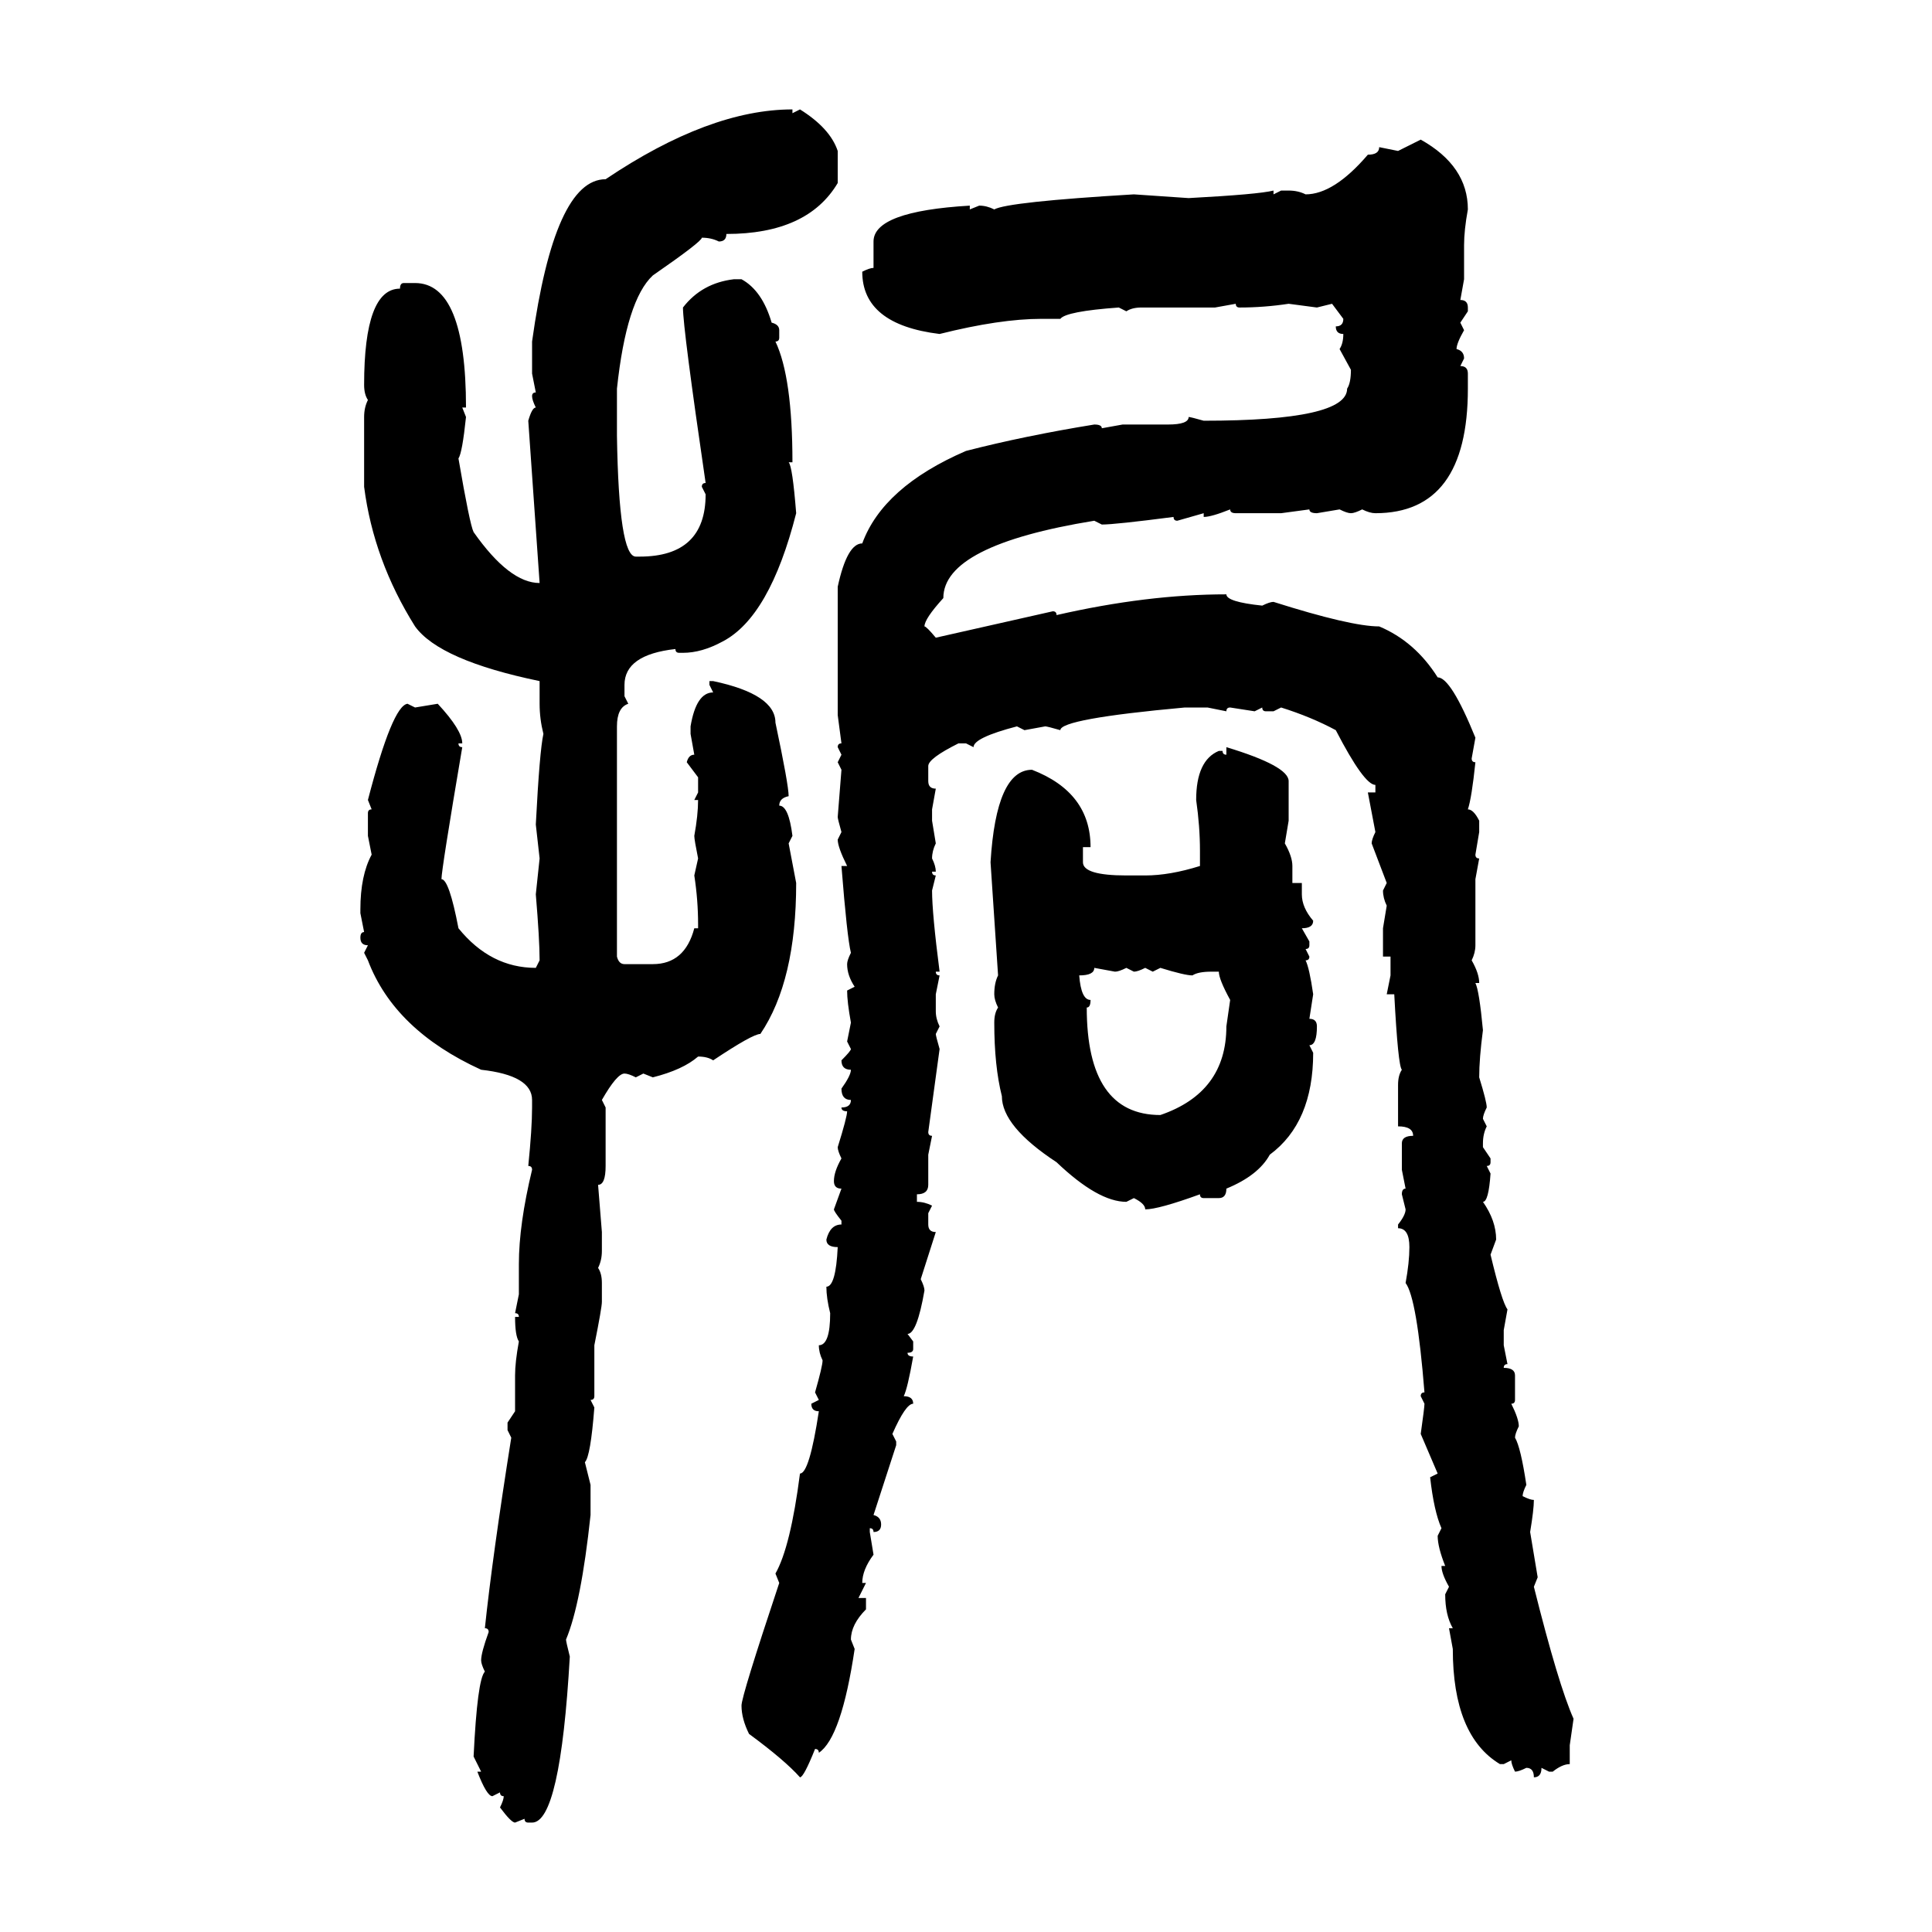 <svg xmlns="http://www.w3.org/2000/svg" xmlns:xlink="http://www.w3.org/1999/xlink" width="300" height="300"><path d="M123.05 16.99L123.05 16.99L123.05 17.58L124.22 16.99Q128.91 19.92 130.08 23.44L130.08 23.44L130.08 28.42Q125.39 36.33 112.79 36.33L112.79 36.33Q112.79 37.50 111.62 37.50L111.62 37.50Q110.45 36.91 108.98 36.91L108.98 36.91Q108.98 37.50 101.37 42.77L101.37 42.77Q97.27 46.58 95.80 60.35L95.80 60.35L95.80 67.68Q96.09 86.43 98.73 86.43L98.73 86.43L99.32 86.43Q109.57 86.43 109.57 76.76L109.57 76.76L108.98 75.59Q108.98 75 109.57 75L109.57 75Q106.05 50.98 106.05 47.75L106.05 47.75Q108.98 43.95 113.96 43.36L113.96 43.36L115.14 43.36Q118.36 45.12 119.82 50.10L119.82 50.10Q121.00 50.39 121.00 51.27L121.00 51.27L121.00 52.44Q121.00 53.03 120.41 53.03L120.41 53.03Q123.05 58.59 123.05 71.78L123.05 71.78L122.46 71.78Q123.05 72.36 123.63 79.69L123.63 79.69Q119.53 95.80 112.21 99.61L112.21 99.61Q108.98 101.37 106.05 101.37L106.05 101.37L105.47 101.37Q104.88 101.37 104.88 100.78L104.88 100.78Q96.97 101.66 96.97 106.35L96.97 106.35L96.97 108.11L97.56 109.28Q95.80 109.86 95.80 112.79L95.80 112.79L95.80 148.54Q96.09 149.71 96.97 149.71L96.97 149.71L101.37 149.71Q106.35 149.71 107.81 144.14L107.81 144.14L108.40 144.14L108.40 143.55Q108.40 139.75 107.81 135.94L107.81 135.94L108.40 133.30Q107.81 130.37 107.81 129.79L107.81 129.79Q108.40 126.56 108.40 124.22L108.40 124.22L107.81 124.22L108.40 123.05L108.40 120.70L106.64 118.36Q106.93 117.19 107.81 117.19L107.81 117.19L107.23 113.96L107.23 112.79Q108.11 107.52 110.74 107.52L110.74 107.52L110.16 106.35L110.16 105.76L110.74 105.76Q120.41 107.81 120.41 112.21L120.41 112.21Q122.46 121.88 122.46 123.63L122.46 123.63Q121.00 123.93 121.00 125.10L121.00 125.10Q122.46 125.10 123.05 129.79L123.05 129.79L122.46 130.96L123.63 137.11Q123.63 152.34 118.07 160.55L118.07 160.55Q116.89 160.55 110.74 164.65L110.74 164.65Q109.86 164.06 108.40 164.06L108.40 164.06Q106.05 166.11 101.37 167.29L101.37 167.29L99.90 166.70L98.73 167.29Q97.56 166.70 96.97 166.70L96.97 166.70Q95.80 166.70 93.46 170.80L93.46 170.80L94.04 171.97L94.04 181.05Q94.04 183.98 92.87 183.98L92.87 183.98L93.46 191.31L93.46 194.24Q93.46 195.70 92.87 196.88L92.87 196.88Q93.46 197.75 93.46 199.22L93.46 199.22L93.46 202.15Q93.46 203.03 92.29 208.89L92.29 208.89L92.29 216.80Q92.29 217.38 91.70 217.38L91.70 217.38L92.29 218.55Q91.70 226.17 90.82 227.05L90.82 227.05L91.70 230.57L91.70 235.25Q90.23 249.02 87.89 254.59L87.89 254.59Q87.89 254.88 88.48 257.23L88.48 257.23Q87.01 283.01 82.62 283.01L82.62 283.01L82.03 283.01Q81.45 283.01 81.45 282.42L81.45 282.42L79.98 283.01Q79.39 283.01 77.64 280.66L77.64 280.66Q78.22 279.49 78.22 278.91L78.22 278.91Q77.64 278.91 77.64 278.32L77.64 278.32L76.46 278.91Q75.59 278.91 74.12 275.10L74.12 275.10L74.71 275.10L73.54 272.75Q74.12 260.74 75.29 259.57L75.29 259.57Q74.71 258.40 74.71 257.81L74.71 257.81Q74.71 256.64 75.88 253.42L75.88 253.42Q75.88 252.83 75.29 252.83L75.29 252.83Q76.46 241.70 79.39 223.24L79.39 223.24L78.81 222.07L78.81 220.90L79.98 219.14L79.98 213.57Q79.98 211.52 80.57 208.30L80.57 208.30Q79.98 207.42 79.98 204.49L79.98 204.49L80.57 204.49Q80.57 203.91 79.98 203.91L79.98 203.91L80.57 200.98L80.57 196.29Q80.57 190.14 82.62 181.64L82.62 181.64Q82.62 181.05 82.03 181.05L82.03 181.05Q82.62 175.20 82.62 171.97L82.62 171.97L82.62 170.80Q82.62 166.99 74.71 166.11L74.71 166.11Q61.23 159.96 57.13 149.12L57.13 149.12L56.54 147.95L57.13 146.78Q55.96 146.78 55.96 145.61L55.96 145.61Q55.96 144.73 56.54 144.73L56.54 144.73L55.96 141.80L55.96 141.21Q55.96 135.94 57.71 132.71L57.71 132.71L57.13 129.79L57.13 126.27Q57.13 125.68 57.71 125.68L57.71 125.68L57.13 124.22Q60.94 109.57 63.28 109.28L63.28 109.28L64.45 109.86L67.97 109.28Q71.78 113.38 71.78 115.43L71.78 115.43L71.19 115.43Q71.19 116.02 71.78 116.02L71.78 116.02Q68.55 135.06 68.55 136.52L68.55 136.52Q69.73 136.52 71.19 144.14L71.19 144.14Q76.17 150.29 83.20 150.29L83.20 150.29L83.79 149.12Q83.79 145.90 83.20 138.87L83.20 138.87L83.79 133.30L83.20 128.03Q83.79 116.60 84.38 113.96L84.38 113.96Q83.79 111.62 83.79 109.28L83.79 109.28L83.79 105.76Q68.26 102.54 64.45 97.27L64.45 97.27Q58.01 87.01 56.54 75.59L56.54 75.59L56.54 64.75Q56.54 63.28 57.13 62.11L57.13 62.11Q56.54 61.23 56.54 59.77L56.54 59.77Q56.54 44.82 62.11 44.82L62.11 44.82Q62.11 43.95 62.70 43.95L62.70 43.95L64.45 43.95Q72.36 43.95 72.36 63.28L72.36 63.28L71.78 63.28L72.36 64.75Q71.78 70.31 71.19 71.19L71.19 71.19Q72.95 81.45 73.54 82.62L73.54 82.62Q79.10 90.53 83.79 90.53L83.79 90.53L82.03 65.33Q82.62 63.28 83.20 63.28L83.20 63.28Q82.62 62.11 82.62 61.52L82.62 61.52Q82.62 60.94 83.20 60.94L83.20 60.94L82.62 58.01L82.62 53.03Q86.13 27.83 94.04 27.83L94.04 27.83Q110.16 16.99 123.05 16.99ZM217.09 23.44L220.61 21.68Q227.93 25.78 227.93 32.52L227.93 32.52Q227.34 35.74 227.34 38.09L227.34 38.09L227.34 43.36L226.76 46.58Q227.93 46.58 227.93 47.75L227.93 47.75L227.93 48.34L226.76 50.10L227.34 51.27Q226.17 53.32 226.17 54.20L226.17 54.20Q227.34 54.49 227.34 55.66L227.34 55.66L226.76 56.84Q227.93 56.84 227.93 58.01L227.93 58.01L227.93 60.35Q227.93 79.69 213.57 79.69L213.57 79.69Q212.70 79.69 211.52 79.10L211.52 79.10Q210.35 79.69 209.77 79.69L209.77 79.69Q209.18 79.69 208.01 79.10L208.01 79.10L204.49 79.69Q203.32 79.69 203.32 79.10L203.32 79.10L198.93 79.69L191.89 79.69Q191.02 79.69 191.02 79.10L191.02 79.10Q188.09 80.27 186.91 80.27L186.91 80.27L186.91 79.69L182.81 80.86Q182.23 80.86 182.23 80.27L182.23 80.27Q173.14 81.45 171.09 81.45L171.09 81.45L169.92 80.86Q146.48 84.67 146.48 92.87L146.48 92.87Q143.55 96.09 143.55 97.27L143.55 97.27Q143.85 97.27 145.31 99.02L145.31 99.02L163.48 94.92Q164.06 94.92 164.06 95.51L164.06 95.51Q178.13 92.29 190.43 92.29L190.43 92.29Q190.43 93.46 196.00 94.04L196.00 94.04Q197.17 93.46 197.75 93.46L197.75 93.46Q209.77 97.27 214.16 97.27L214.16 97.27Q219.73 99.61 223.24 105.18L223.24 105.18Q225.29 105.18 229.10 114.55L229.10 114.55L228.52 117.77Q228.52 118.36 229.10 118.36L229.10 118.36Q228.52 123.93 227.93 125.68L227.93 125.68Q228.81 125.68 229.69 127.44L229.69 127.44L229.69 129.20L229.10 132.71Q229.10 133.30 229.69 133.30L229.69 133.30L229.10 136.52L229.10 146.78Q229.10 147.95 228.52 149.12L228.52 149.12Q229.69 151.17 229.69 152.64L229.69 152.64L229.10 152.64Q229.69 153.81 230.27 159.96L230.27 159.96Q229.69 164.36 229.69 167.29L229.69 167.29Q230.86 171.09 230.86 171.97L230.86 171.97Q230.27 173.14 230.27 173.73L230.27 173.73L230.86 174.90Q230.27 176.07 230.27 177.54L230.27 177.54L230.27 178.13L231.45 179.88L231.45 180.47Q231.45 181.05 230.86 181.05L230.86 181.05L231.45 182.23Q231.15 186.62 230.27 186.62L230.27 186.62Q232.32 189.55 232.32 192.48L232.32 192.48L231.45 194.82Q233.20 202.15 234.08 203.32L234.08 203.32L233.50 206.54L233.50 208.89L234.08 211.82Q233.50 211.82 233.50 212.40L233.50 212.40Q235.25 212.40 235.25 213.57L235.25 213.57L235.25 217.38Q235.25 217.97 234.67 217.97L234.67 217.97Q235.84 220.31 235.84 221.48L235.84 221.48Q235.25 222.66 235.25 223.24L235.25 223.24Q236.13 224.71 237.01 230.57L237.01 230.57Q236.43 231.74 236.43 232.32L236.43 232.32Q237.60 232.91 238.18 232.91L238.18 232.91Q238.18 234.38 237.60 237.89L237.60 237.89L238.77 244.92L238.18 246.39Q241.99 261.62 244.34 266.89L244.34 266.89L243.75 271.00L243.75 273.93Q242.58 273.93 241.11 275.10L241.11 275.10L240.53 275.10L239.36 274.51Q239.36 275.98 238.18 275.98L238.18 275.98Q238.18 274.51 237.01 274.51L237.01 274.51Q235.84 275.10 235.25 275.10L235.25 275.10Q234.67 273.93 234.67 273.34L234.67 273.34L233.50 273.93L232.91 273.93Q225.59 269.53 225.59 256.05L225.59 256.05L225 252.83L225.59 252.83Q224.41 250.78 224.41 247.56L224.41 247.56L225 246.39Q223.83 244.34 223.83 243.16L223.83 243.16L224.41 243.16Q223.24 240.23 223.24 238.48L223.24 238.48L223.83 237.30Q222.66 234.67 222.07 229.39L222.07 229.39L223.24 228.81L220.61 222.66Q221.19 218.55 221.19 217.97L221.19 217.97L220.61 216.80Q220.61 216.21 221.19 216.21L221.19 216.21Q220.02 201.56 218.26 199.22L218.26 199.22Q218.85 196.00 218.85 193.65L218.85 193.65Q218.85 190.72 217.09 190.72L217.09 190.72L217.09 190.14Q218.26 188.67 218.26 187.79L218.26 187.79L217.68 185.45Q217.68 184.57 218.26 184.57L218.26 184.57L217.68 181.64L217.68 177.54Q217.68 176.37 219.43 176.37L219.43 176.37Q219.43 174.90 217.09 174.90L217.09 174.90L217.09 168.46Q217.09 166.99 217.68 166.11L217.68 166.11Q217.09 165.53 216.50 154.39L216.50 154.39L215.33 154.39L215.92 151.46L215.92 148.54L214.75 148.54L214.75 144.14L215.33 140.63Q214.75 139.45 214.75 138.28L214.75 138.28L215.33 137.11L212.99 130.96Q212.99 130.37 213.57 129.20L213.57 129.20L212.40 123.05L213.57 123.05L213.57 121.88Q211.82 121.88 207.42 113.38L207.42 113.38Q203.61 111.33 198.93 109.86L198.93 109.86L197.75 110.45L196.58 110.45Q196.00 110.45 196.00 109.86L196.00 109.86L194.82 110.45L191.02 109.86Q190.43 109.86 190.43 110.45L190.43 110.45L187.50 109.86L183.98 109.86Q164.65 111.62 164.65 113.38L164.65 113.38Q162.60 112.79 162.30 112.79L162.30 112.79L159.08 113.38L157.91 112.79Q151.17 114.55 151.17 116.02L151.17 116.02L150 115.43L148.83 115.43Q144.14 117.77 144.14 118.95L144.14 118.95L144.14 121.29Q144.14 122.46 145.31 122.46L145.31 122.46L144.73 125.68L144.73 127.44L145.31 130.96Q144.73 132.13 144.73 133.30L144.73 133.30Q145.31 134.47 145.31 135.35L145.31 135.35L144.73 135.35Q144.73 135.94 145.31 135.94L145.31 135.94L144.73 138.28Q144.73 141.80 145.90 150.88L145.90 150.88L145.31 150.88Q145.31 151.46 145.90 151.46L145.90 151.46L145.31 154.39L145.31 157.03Q145.31 158.20 145.90 159.38L145.90 159.38L145.31 160.55Q145.31 160.84 145.90 162.89L145.90 162.89L144.14 175.78Q144.14 176.37 144.73 176.37L144.73 176.37L144.14 179.30L144.14 183.98Q144.14 185.45 142.38 185.45L142.38 185.45L142.38 186.62Q143.55 186.62 144.73 187.21L144.73 187.21L144.14 188.38L144.14 190.14Q144.14 191.31 145.31 191.31L145.31 191.31L142.97 198.63Q143.55 199.80 143.55 200.39L143.55 200.39Q142.38 207.13 140.92 207.13L140.92 207.13L141.80 208.30L141.80 209.47Q141.80 210.06 140.92 210.06L140.92 210.06Q140.92 210.64 141.80 210.64L141.80 210.64Q140.92 215.63 140.33 216.80L140.33 216.80Q141.80 216.80 141.80 217.97L141.80 217.97Q140.63 217.97 138.57 222.66L138.57 222.66L139.16 223.83L139.16 224.41L135.64 235.25Q136.82 235.55 136.82 236.72L136.82 236.72Q136.82 237.89 135.64 237.89L135.64 237.89Q135.64 237.30 135.06 237.30L135.06 237.30L135.06 237.89L135.64 241.41Q133.89 243.75 133.89 245.80L133.89 245.80L134.47 245.80L133.30 248.14L134.47 248.14L134.47 249.90Q132.13 252.25 132.13 254.59L132.13 254.59L132.71 256.05Q130.66 269.82 127.15 272.17L127.15 272.17Q127.15 271.58 126.56 271.58L126.56 271.58Q124.80 275.98 124.22 275.98L124.22 275.98Q121.88 273.34 116.31 269.24L116.31 269.24Q115.14 266.89 115.14 264.84L115.14 264.84Q115.14 263.38 121.00 245.80L121.00 245.80L120.41 244.34Q122.75 240.23 124.22 228.81L124.22 228.81Q125.68 228.81 127.15 219.14L127.15 219.14Q125.98 219.14 125.98 217.97L125.98 217.97L127.15 217.38L126.56 216.21Q127.73 212.11 127.73 211.23L127.73 211.23Q127.15 210.06 127.15 208.89L127.15 208.89Q128.91 208.89 128.91 203.91L128.91 203.91Q128.32 201.56 128.32 199.80L128.32 199.80Q129.79 199.80 130.08 193.65L130.08 193.65Q128.32 193.65 128.32 192.48L128.32 192.48Q128.91 190.14 130.66 190.14L130.66 190.14L130.66 189.55Q129.49 188.09 129.49 187.79L129.49 187.79L130.66 184.57Q129.49 184.57 129.49 183.40L129.49 183.40Q129.49 181.93 130.66 179.88L130.66 179.88Q130.08 178.71 130.08 178.13L130.08 178.13Q131.54 173.44 131.54 172.56L131.54 172.56Q130.66 172.56 130.66 171.97L130.66 171.97Q132.13 171.97 132.13 170.80L132.13 170.80Q130.66 170.80 130.66 169.04L130.66 169.04Q132.13 166.99 132.13 166.11L132.13 166.11Q130.66 166.11 130.66 164.65L130.66 164.65Q132.13 163.18 132.13 162.89L132.13 162.89L131.54 161.72L132.13 158.79Q131.54 155.57 131.54 153.81L131.54 153.81L132.71 153.22Q131.54 151.46 131.54 149.71L131.54 149.71Q131.54 149.12 132.13 147.95L132.13 147.95Q131.54 145.61 130.66 134.47L130.66 134.47L131.54 134.47Q130.08 131.54 130.08 130.37L130.08 130.37L130.66 129.20Q130.08 127.15 130.08 126.86L130.08 126.86L130.66 119.53L130.08 118.36L130.66 117.19L130.08 116.02Q130.08 115.43 130.66 115.43L130.66 115.43L130.08 111.04L130.08 91.11Q131.54 84.38 133.89 84.38L133.89 84.38Q137.11 75.59 150 70.02L150 70.02Q159.08 67.68 169.92 65.92L169.92 65.92Q171.09 65.92 171.09 66.50L171.09 66.50L174.32 65.92L181.35 65.92Q184.57 65.92 184.57 64.75L184.57 64.75Q184.86 64.75 186.91 65.33L186.91 65.33Q209.18 65.33 209.18 60.35L209.18 60.35Q209.77 59.47 209.77 57.42L209.77 57.42L208.01 54.20Q208.59 53.32 208.59 51.86L208.59 51.86Q207.42 51.86 207.42 50.68L207.42 50.68Q208.59 50.68 208.59 49.51L208.59 49.51L206.84 47.17L204.49 47.75L200.10 47.17Q196.29 47.75 192.48 47.75L192.48 47.75Q191.89 47.75 191.89 47.17L191.89 47.17L188.67 47.75L177.25 47.75Q175.78 47.75 174.90 48.34L174.90 48.34L173.73 47.75Q165.53 48.34 164.65 49.51L164.65 49.51L161.72 49.51Q155.27 49.51 145.90 51.86L145.90 51.86Q133.89 50.39 133.89 42.19L133.89 42.19Q135.06 41.60 135.64 41.60L135.64 41.60L135.64 37.50Q135.64 32.81 150.59 31.93L150.59 31.93L150.59 32.52L152.05 31.93Q153.22 31.93 154.39 32.52L154.39 32.52Q156.45 31.35 176.07 30.18L176.07 30.18L184.57 30.76Q195.41 30.18 197.75 29.59L197.75 29.59L197.75 30.18L198.93 29.59L200.10 29.59Q201.56 29.59 202.73 30.18L202.73 30.18Q207.13 30.18 212.40 24.02L212.40 24.02Q214.16 24.02 214.16 22.85L214.16 22.85L217.09 23.44ZM190.43 117.19L190.43 116.02Q200.10 118.95 200.10 121.29L200.10 121.29L200.10 127.44L199.51 130.96Q200.68 133.01 200.68 134.47L200.68 134.47L200.68 137.11L202.15 137.11L202.15 138.87Q202.15 140.92 203.91 142.97L203.91 142.97Q203.91 144.14 202.15 144.14L202.15 144.14L203.32 146.19L203.32 146.78Q203.32 147.36 202.73 147.36L202.73 147.36L203.32 148.54Q203.32 149.12 202.73 149.12L202.73 149.12Q203.32 150.29 203.91 154.39L203.91 154.39L203.32 158.20Q204.49 158.20 204.49 159.38L204.49 159.38Q204.49 162.30 203.32 162.30L203.32 162.30L203.91 163.48Q203.91 174.32 197.17 179.30L197.17 179.30Q195.41 182.52 190.43 184.57L190.43 184.57Q190.43 186.04 189.26 186.04L189.26 186.04L186.91 186.04Q186.33 186.04 186.33 185.45L186.33 185.45Q179.88 187.79 177.83 187.79L177.83 187.79Q177.83 186.91 176.07 186.04L176.07 186.04L174.90 186.62Q170.51 186.62 164.06 180.47L164.06 180.47Q155.57 174.90 155.57 170.21L155.57 170.21Q154.39 165.53 154.39 158.79L154.39 158.79Q154.39 157.32 154.98 156.45L154.98 156.45Q154.39 155.27 154.39 154.39L154.39 154.39Q154.39 152.64 154.98 151.46L154.98 151.46L153.81 133.89Q154.69 119.53 160.25 119.53L160.25 119.53Q169.34 123.05 169.34 131.54L169.34 131.54L168.16 131.54L168.16 133.89Q168.16 135.94 174.90 135.94L174.90 135.94L177.83 135.94Q181.64 135.94 186.33 134.47L186.33 134.47L186.33 132.13Q186.33 128.32 185.74 124.22L185.74 124.22Q185.74 118.07 189.26 116.60L189.26 116.60L189.84 116.60Q189.84 117.19 190.43 117.19L190.43 117.19ZM173.14 150.88L169.92 150.29Q169.92 151.46 167.58 151.46L167.58 151.46Q167.87 155.27 169.34 155.27L169.34 155.27Q169.34 156.45 168.75 156.45L168.75 156.45Q168.75 173.14 180.18 173.14L180.18 173.14Q190.43 169.63 190.43 159.38L190.43 159.38L191.02 155.27Q189.26 152.05 189.26 150.88L189.26 150.88L188.09 150.88Q186.04 150.88 185.16 151.46L185.16 151.46Q183.98 151.46 180.18 150.29L180.18 150.29L179.00 150.88L177.83 150.29Q176.66 150.88 176.07 150.88L176.07 150.88L174.90 150.29Q173.73 150.88 173.14 150.88L173.14 150.88Z"/></svg>